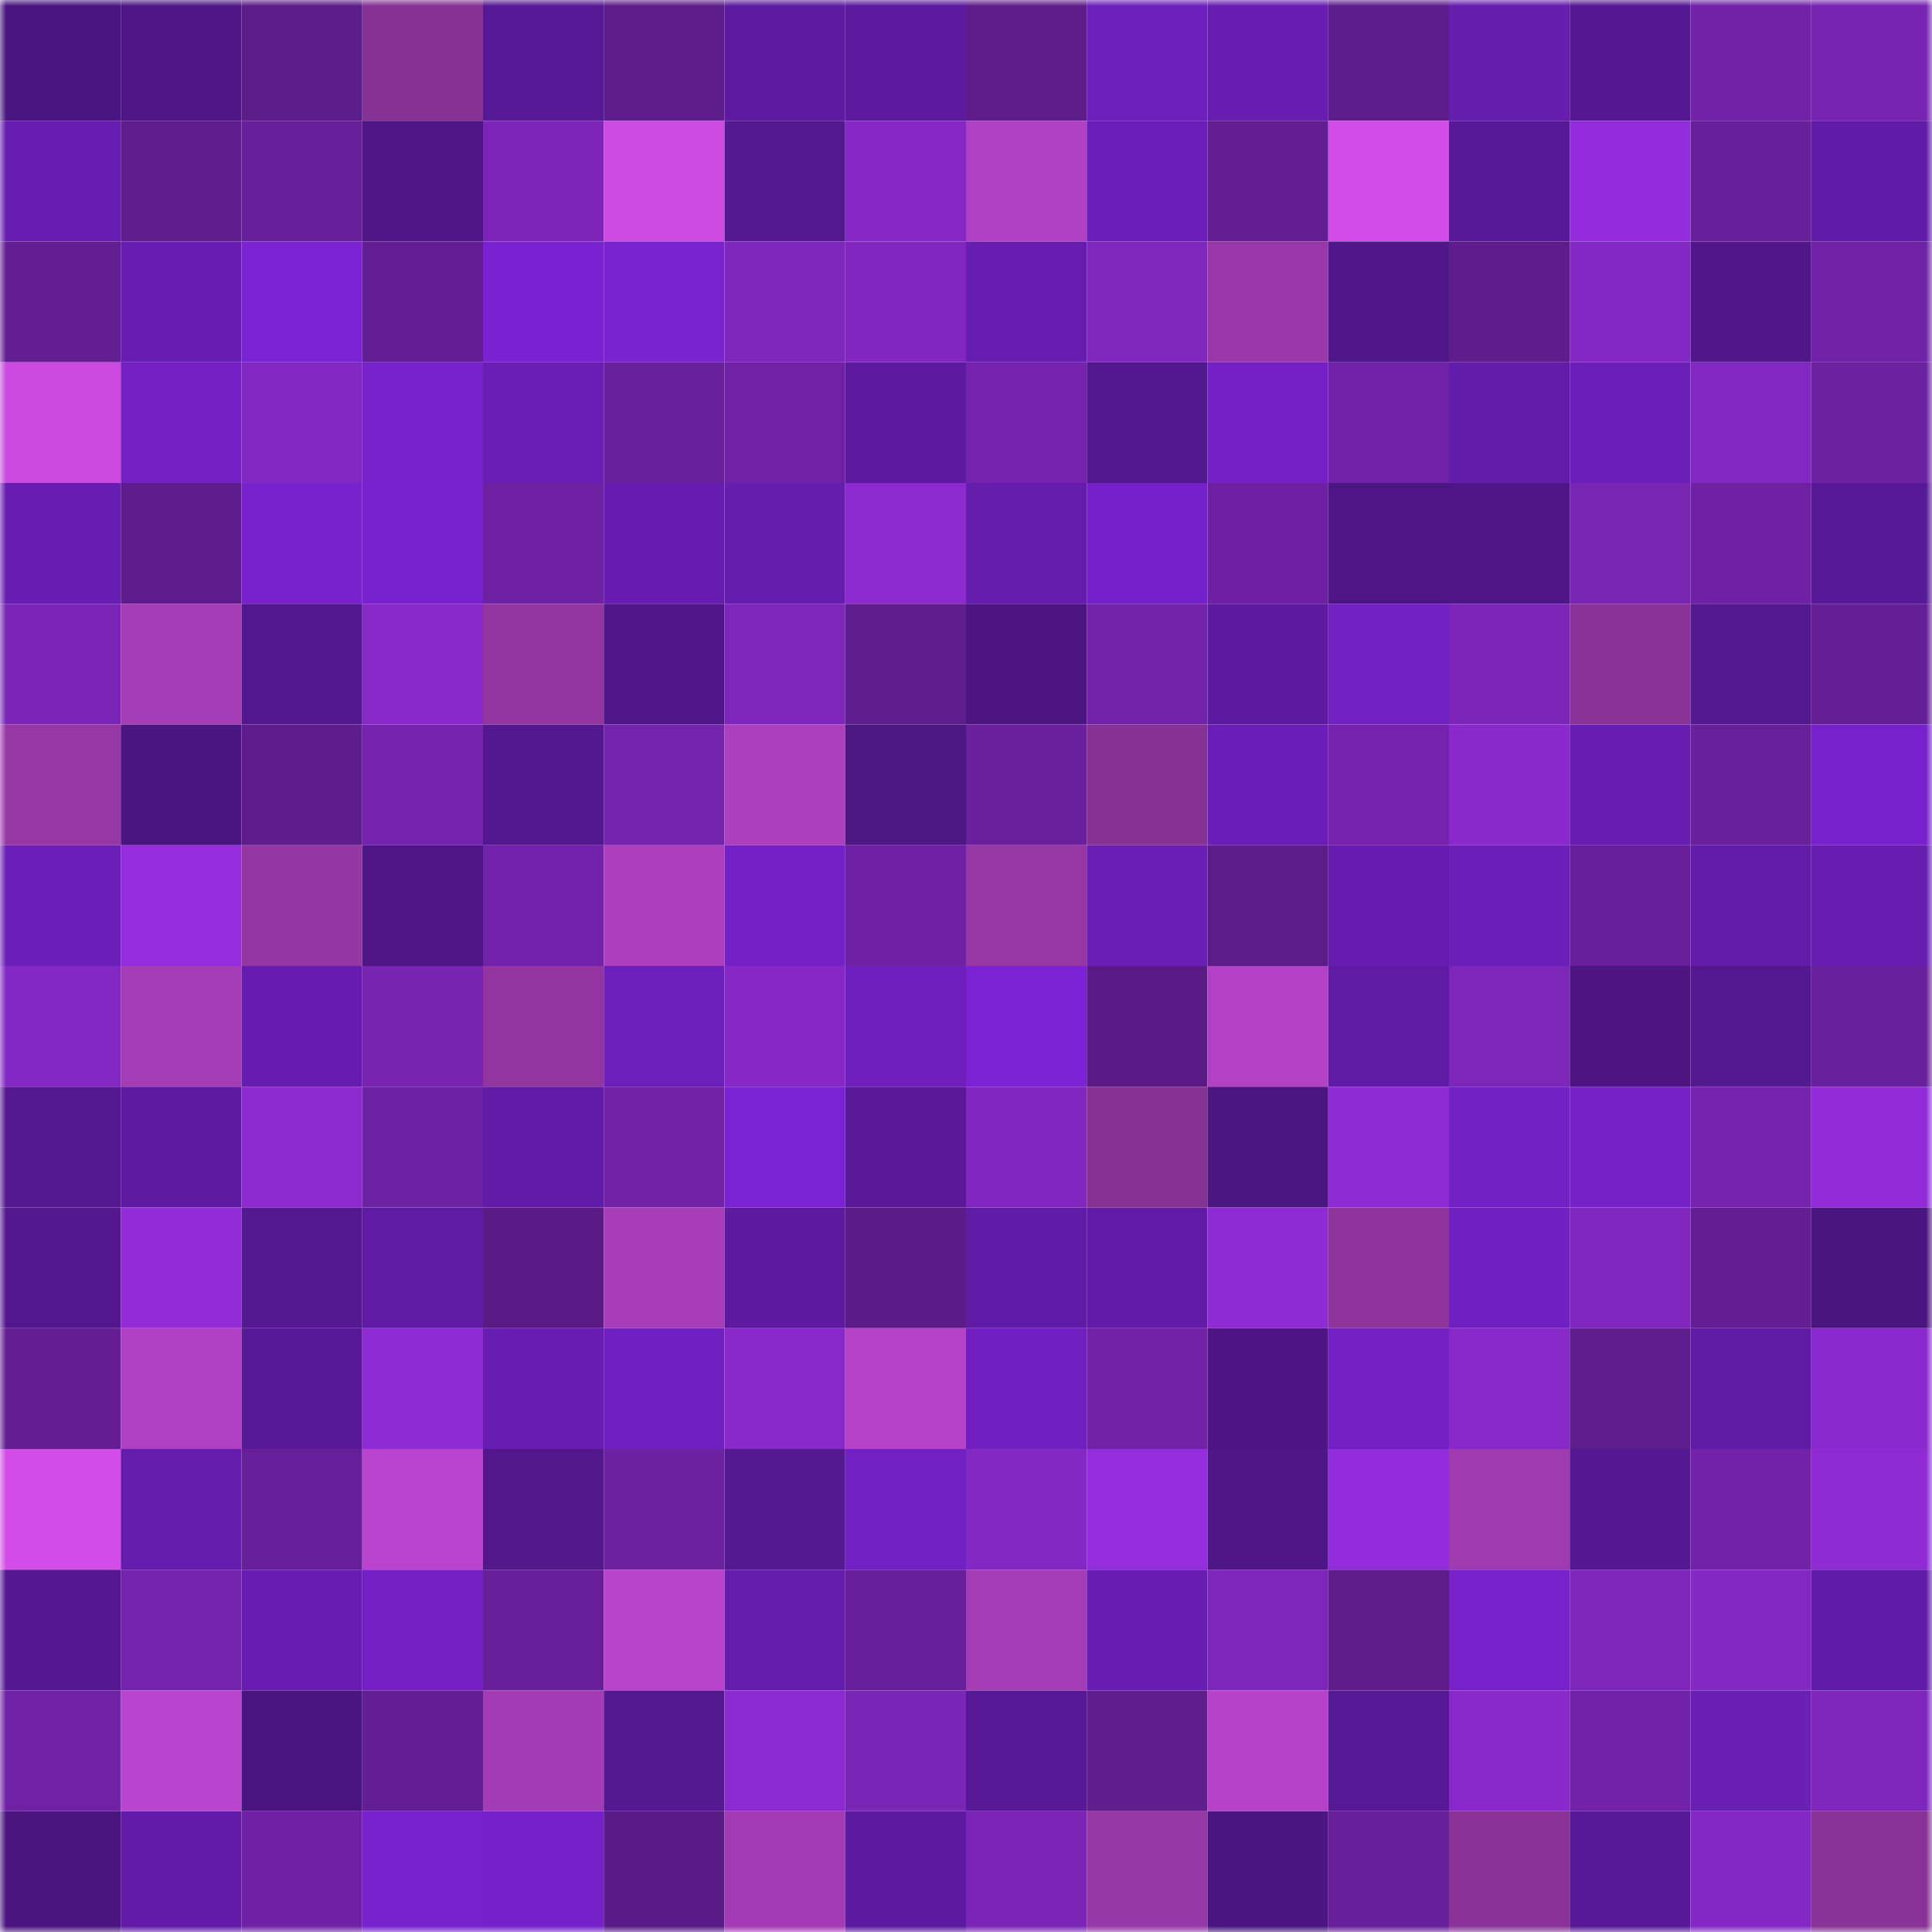 <svg viewBox="0 0 160 160" fill="none" role="img" xmlns="http://www.w3.org/2000/svg" width="240" height="240" name="farcaster%2Cmrhmh"><mask id="721179829" mask-type="alpha" maskUnits="userSpaceOnUse" x="0" y="0" width="160" height="160"><rect width="160" height="160" fill="#FFFFFF"></rect></mask><g mask="url(#721179829)"><rect x="0" y="0" width="10" height="10" fill="#4a1580"></rect><rect x="10" y="0" width="10" height="10" fill="#4d1684"></rect><rect x="20" y="0" width="10" height="10" fill="#5c1c89"></rect><rect x="30" y="0" width="10" height="10" fill="#863194"></rect><rect x="40" y="0" width="10" height="10" fill="#561894"></rect><rect x="50" y="0" width="10" height="10" fill="#5d1c8a"></rect><rect x="60" y="0" width="10" height="10" fill="#5e1ba2"></rect><rect x="70" y="0" width="10" height="10" fill="#5c1a9e"></rect><rect x="80" y="0" width="10" height="10" fill="#5e1c8b"></rect><rect x="90" y="0" width="10" height="10" fill="#6d1fbc"></rect><rect x="100" y="0" width="10" height="10" fill="#671db0"></rect><rect x="110" y="0" width="10" height="10" fill="#5e1d8c"></rect><rect x="120" y="0" width="10" height="10" fill="#651dae"></rect><rect x="130" y="0" width="10" height="10" fill="#551892"></rect><rect x="140" y="0" width="10" height="10" fill="#7122a7"></rect><rect x="150" y="0" width="10" height="10" fill="#7824b2"></rect><rect x="0" y="10" width="10" height="10" fill="#671db1"></rect><rect x="10" y="10" width="10" height="10" fill="#601d8e"></rect><rect x="20" y="10" width="10" height="10" fill="#671f99"></rect><rect x="30" y="10" width="10" height="10" fill="#4d1684"></rect><rect x="40" y="10" width="10" height="10" fill="#7c25b8"></rect><rect x="50" y="10" width="10" height="10" fill="#ce4be3"></rect><rect x="60" y="10" width="10" height="10" fill="#541890"></rect><rect x="70" y="10" width="10" height="10" fill="#8528c5"></rect><rect x="80" y="10" width="10" height="10" fill="#b141c4"></rect><rect x="90" y="10" width="10" height="10" fill="#6c1eb9"></rect><rect x="100" y="10" width="10" height="10" fill="#621e92"></rect><rect x="110" y="10" width="10" height="10" fill="#d24de8"></rect><rect x="120" y="10" width="10" height="10" fill="#571996"></rect><rect x="130" y="10" width="10" height="10" fill="#932ddb"></rect><rect x="140" y="10" width="10" height="10" fill="#681f9a"></rect><rect x="150" y="10" width="10" height="10" fill="#601ba6"></rect><rect x="0" y="20" width="10" height="10" fill="#641e94"></rect><rect x="10" y="20" width="10" height="10" fill="#671db1"></rect><rect x="20" y="20" width="10" height="10" fill="#7b23d3"></rect><rect x="30" y="20" width="10" height="10" fill="#641e95"></rect><rect x="40" y="20" width="10" height="10" fill="#7a22d1"></rect><rect x="50" y="20" width="10" height="10" fill="#7922d0"></rect><rect x="60" y="20" width="10" height="10" fill="#7f27bd"></rect><rect x="70" y="20" width="10" height="10" fill="#8127c0"></rect><rect x="80" y="20" width="10" height="10" fill="#671db0"></rect><rect x="90" y="20" width="10" height="10" fill="#8027be"></rect><rect x="100" y="20" width="10" height="10" fill="#9a38aa"></rect><rect x="110" y="20" width="10" height="10" fill="#50178a"></rect><rect x="120" y="20" width="10" height="10" fill="#5e1c8c"></rect><rect x="130" y="20" width="10" height="10" fill="#8428c5"></rect><rect x="140" y="20" width="10" height="10" fill="#50178a"></rect><rect x="150" y="20" width="10" height="10" fill="#7022a7"></rect><rect x="0" y="30" width="10" height="10" fill="#ca4adf"></rect><rect x="10" y="30" width="10" height="10" fill="#7220c3"></rect><rect x="20" y="30" width="10" height="10" fill="#8227c1"></rect><rect x="30" y="30" width="10" height="10" fill="#7722cc"></rect><rect x="40" y="30" width="10" height="10" fill="#6a1eb5"></rect><rect x="50" y="30" width="10" height="10" fill="#68209b"></rect><rect x="60" y="30" width="10" height="10" fill="#6f22a5"></rect><rect x="70" y="30" width="10" height="10" fill="#5c1a9e"></rect><rect x="80" y="30" width="10" height="10" fill="#7523ae"></rect><rect x="90" y="30" width="10" height="10" fill="#51178c"></rect><rect x="100" y="30" width="10" height="10" fill="#7321c6"></rect><rect x="110" y="30" width="10" height="10" fill="#7122a8"></rect><rect x="120" y="30" width="10" height="10" fill="#631caa"></rect><rect x="130" y="30" width="10" height="10" fill="#6b1eb8"></rect><rect x="140" y="30" width="10" height="10" fill="#8227c1"></rect><rect x="150" y="30" width="10" height="10" fill="#6c21a1"></rect><rect x="0" y="40" width="10" height="10" fill="#661db0"></rect><rect x="10" y="40" width="10" height="10" fill="#5e1c8c"></rect><rect x="20" y="40" width="10" height="10" fill="#7722cd"></rect><rect x="30" y="40" width="10" height="10" fill="#7822cf"></rect><rect x="40" y="40" width="10" height="10" fill="#6e21a3"></rect><rect x="50" y="40" width="10" height="10" fill="#661daf"></rect><rect x="60" y="40" width="10" height="10" fill="#651dae"></rect><rect x="70" y="40" width="10" height="10" fill="#8c2ad0"></rect><rect x="80" y="40" width="10" height="10" fill="#631cab"></rect><rect x="90" y="40" width="10" height="10" fill="#7521c9"></rect><rect x="100" y="40" width="10" height="10" fill="#6d21a2"></rect><rect x="110" y="40" width="10" height="10" fill="#4d1684"></rect><rect x="120" y="40" width="10" height="10" fill="#4e1686"></rect><rect x="130" y="40" width="10" height="10" fill="#7925b4"></rect><rect x="140" y="40" width="10" height="10" fill="#6e21a3"></rect><rect x="150" y="40" width="10" height="10" fill="#571996"></rect><rect x="0" y="50" width="10" height="10" fill="#7a25b6"></rect><rect x="10" y="50" width="10" height="10" fill="#a43cb5"></rect><rect x="20" y="50" width="10" height="10" fill="#52178e"></rect><rect x="30" y="50" width="10" height="10" fill="#8729c9"></rect><rect x="40" y="50" width="10" height="10" fill="#9235a1"></rect><rect x="50" y="50" width="10" height="10" fill="#50178a"></rect><rect x="60" y="50" width="10" height="10" fill="#7e26bb"></rect><rect x="70" y="50" width="10" height="10" fill="#5f1d8e"></rect><rect x="80" y="50" width="10" height="10" fill="#4c1582"></rect><rect x="90" y="50" width="10" height="10" fill="#7223aa"></rect><rect x="100" y="50" width="10" height="10" fill="#5c1a9f"></rect><rect x="110" y="50" width="10" height="10" fill="#7120c2"></rect><rect x="120" y="50" width="10" height="10" fill="#7c25b8"></rect><rect x="130" y="50" width="10" height="10" fill="#8a3298"></rect><rect x="140" y="50" width="10" height="10" fill="#541891"></rect><rect x="150" y="50" width="10" height="10" fill="#651f96"></rect><rect x="0" y="60" width="10" height="10" fill="#9737a6"></rect><rect x="10" y="60" width="10" height="10" fill="#4b1581"></rect><rect x="20" y="60" width="10" height="10" fill="#5e1c8c"></rect><rect x="30" y="60" width="10" height="10" fill="#7523ae"></rect><rect x="40" y="60" width="10" height="10" fill="#53178f"></rect><rect x="50" y="60" width="10" height="10" fill="#7323ac"></rect><rect x="60" y="60" width="10" height="10" fill="#ac3fbe"></rect><rect x="70" y="60" width="10" height="10" fill="#4c1683"></rect><rect x="80" y="60" width="10" height="10" fill="#6a209d"></rect><rect x="90" y="60" width="10" height="10" fill="#863194"></rect><rect x="100" y="60" width="10" height="10" fill="#6b1eb7"></rect><rect x="110" y="60" width="10" height="10" fill="#7523ae"></rect><rect x="120" y="60" width="10" height="10" fill="#8929cb"></rect><rect x="130" y="60" width="10" height="10" fill="#681db2"></rect><rect x="140" y="60" width="10" height="10" fill="#68209b"></rect><rect x="150" y="60" width="10" height="10" fill="#7621cb"></rect><rect x="0" y="70" width="10" height="10" fill="#6b1eb8"></rect><rect x="10" y="70" width="10" height="10" fill="#942ddc"></rect><rect x="20" y="70" width="10" height="10" fill="#9536a5"></rect><rect x="30" y="70" width="10" height="10" fill="#4d1684"></rect><rect x="40" y="70" width="10" height="10" fill="#7323ab"></rect><rect x="50" y="70" width="10" height="10" fill="#ad3fbf"></rect><rect x="60" y="70" width="10" height="10" fill="#7321c6"></rect><rect x="70" y="70" width="10" height="10" fill="#6e21a4"></rect><rect x="80" y="70" width="10" height="10" fill="#9737a6"></rect><rect x="90" y="70" width="10" height="10" fill="#6a1eb6"></rect><rect x="100" y="70" width="10" height="10" fill="#5c1c89"></rect><rect x="110" y="70" width="10" height="10" fill="#661daf"></rect><rect x="120" y="70" width="10" height="10" fill="#6b1eb8"></rect><rect x="130" y="70" width="10" height="10" fill="#661f98"></rect><rect x="140" y="70" width="10" height="10" fill="#621ca8"></rect><rect x="150" y="70" width="10" height="10" fill="#671db0"></rect><rect x="0" y="80" width="10" height="10" fill="#8428c5"></rect><rect x="10" y="80" width="10" height="10" fill="#a43cb5"></rect><rect x="20" y="80" width="10" height="10" fill="#661daf"></rect><rect x="30" y="80" width="10" height="10" fill="#7724b0"></rect><rect x="40" y="80" width="10" height="10" fill="#9235a1"></rect><rect x="50" y="80" width="10" height="10" fill="#6c1fba"></rect><rect x="60" y="80" width="10" height="10" fill="#8528c6"></rect><rect x="70" y="80" width="10" height="10" fill="#6e1fbe"></rect><rect x="80" y="80" width="10" height="10" fill="#7b23d4"></rect><rect x="90" y="80" width="10" height="10" fill="#5a1b86"></rect><rect x="100" y="80" width="10" height="10" fill="#b341c6"></rect><rect x="110" y="80" width="10" height="10" fill="#601ba4"></rect><rect x="120" y="80" width="10" height="10" fill="#7d26ba"></rect><rect x="130" y="80" width="10" height="10" fill="#4c1582"></rect><rect x="140" y="80" width="10" height="10" fill="#541891"></rect><rect x="150" y="80" width="10" height="10" fill="#69209c"></rect><rect x="0" y="90" width="10" height="10" fill="#541890"></rect><rect x="10" y="90" width="10" height="10" fill="#5e1aa1"></rect><rect x="20" y="90" width="10" height="10" fill="#8c2ad0"></rect><rect x="30" y="90" width="10" height="10" fill="#6d21a3"></rect><rect x="40" y="90" width="10" height="10" fill="#611ba6"></rect><rect x="50" y="90" width="10" height="10" fill="#7022a6"></rect><rect x="60" y="90" width="10" height="10" fill="#7a23d2"></rect><rect x="70" y="90" width="10" height="10" fill="#591998"></rect><rect x="80" y="90" width="10" height="10" fill="#8127c0"></rect><rect x="90" y="90" width="10" height="10" fill="#863194"></rect><rect x="100" y="90" width="10" height="10" fill="#4b1582"></rect><rect x="110" y="90" width="10" height="10" fill="#8f2bd5"></rect><rect x="120" y="90" width="10" height="10" fill="#7120c3"></rect><rect x="130" y="90" width="10" height="10" fill="#7421c8"></rect><rect x="140" y="90" width="10" height="10" fill="#7523ae"></rect><rect x="150" y="90" width="10" height="10" fill="#922cd9"></rect><rect x="0" y="100" width="10" height="10" fill="#53178e"></rect><rect x="10" y="100" width="10" height="10" fill="#922cd9"></rect><rect x="20" y="100" width="10" height="10" fill="#541890"></rect><rect x="30" y="100" width="10" height="10" fill="#601ba4"></rect><rect x="40" y="100" width="10" height="10" fill="#5a1b86"></rect><rect x="50" y="100" width="10" height="10" fill="#a83db9"></rect><rect x="60" y="100" width="10" height="10" fill="#5d1a9f"></rect><rect x="70" y="100" width="10" height="10" fill="#5c1c88"></rect><rect x="80" y="100" width="10" height="10" fill="#611ca7"></rect><rect x="90" y="100" width="10" height="10" fill="#611ba6"></rect><rect x="100" y="100" width="10" height="10" fill="#8e2bd3"></rect><rect x="110" y="100" width="10" height="10" fill="#8f349d"></rect><rect x="120" y="100" width="10" height="10" fill="#7020c1"></rect><rect x="130" y="100" width="10" height="10" fill="#8027bf"></rect><rect x="140" y="100" width="10" height="10" fill="#631e93"></rect><rect x="150" y="100" width="10" height="10" fill="#4b1580"></rect><rect x="0" y="110" width="10" height="10" fill="#641e94"></rect><rect x="10" y="110" width="10" height="10" fill="#b141c4"></rect><rect x="20" y="110" width="10" height="10" fill="#571996"></rect><rect x="30" y="110" width="10" height="10" fill="#8f2bd5"></rect><rect x="40" y="110" width="10" height="10" fill="#671db1"></rect><rect x="50" y="110" width="10" height="10" fill="#7020c0"></rect><rect x="60" y="110" width="10" height="10" fill="#8729c9"></rect><rect x="70" y="110" width="10" height="10" fill="#b642c9"></rect><rect x="80" y="110" width="10" height="10" fill="#7020c0"></rect><rect x="90" y="110" width="10" height="10" fill="#7122a7"></rect><rect x="100" y="110" width="10" height="10" fill="#4c1583"></rect><rect x="110" y="110" width="10" height="10" fill="#7220c4"></rect><rect x="120" y="110" width="10" height="10" fill="#8629c8"></rect><rect x="130" y="110" width="10" height="10" fill="#5f1d8d"></rect><rect x="140" y="110" width="10" height="10" fill="#601ba5"></rect><rect x="150" y="110" width="10" height="10" fill="#8a2ace"></rect><rect x="0" y="120" width="10" height="10" fill="#d24de8"></rect><rect x="10" y="120" width="10" height="10" fill="#641cac"></rect><rect x="20" y="120" width="10" height="10" fill="#661f98"></rect><rect x="30" y="120" width="10" height="10" fill="#ba44cd"></rect><rect x="40" y="120" width="10" height="10" fill="#51178b"></rect><rect x="50" y="120" width="10" height="10" fill="#6c21a1"></rect><rect x="60" y="120" width="10" height="10" fill="#541890"></rect><rect x="70" y="120" width="10" height="10" fill="#7120c3"></rect><rect x="80" y="120" width="10" height="10" fill="#8328c3"></rect><rect x="90" y="120" width="10" height="10" fill="#942ddc"></rect><rect x="100" y="120" width="10" height="10" fill="#4e1686"></rect><rect x="110" y="120" width="10" height="10" fill="#932cda"></rect><rect x="120" y="120" width="10" height="10" fill="#a03ab1"></rect><rect x="130" y="120" width="10" height="10" fill="#551892"></rect><rect x="140" y="120" width="10" height="10" fill="#7122a8"></rect><rect x="150" y="120" width="10" height="10" fill="#8e2bd3"></rect><rect x="0" y="130" width="10" height="10" fill="#551892"></rect><rect x="10" y="130" width="10" height="10" fill="#7423ad"></rect><rect x="20" y="130" width="10" height="10" fill="#671db0"></rect><rect x="30" y="130" width="10" height="10" fill="#7220c4"></rect><rect x="40" y="130" width="10" height="10" fill="#661f98"></rect><rect x="50" y="130" width="10" height="10" fill="#b843cb"></rect><rect x="60" y="130" width="10" height="10" fill="#651dad"></rect><rect x="70" y="130" width="10" height="10" fill="#671f99"></rect><rect x="80" y="130" width="10" height="10" fill="#a43cb5"></rect><rect x="90" y="130" width="10" height="10" fill="#671db1"></rect><rect x="100" y="130" width="10" height="10" fill="#7d26bb"></rect><rect x="110" y="130" width="10" height="10" fill="#5d1c8a"></rect><rect x="120" y="130" width="10" height="10" fill="#7621ca"></rect><rect x="130" y="130" width="10" height="10" fill="#7d26ba"></rect><rect x="140" y="130" width="10" height="10" fill="#8328c3"></rect><rect x="150" y="130" width="10" height="10" fill="#601ba6"></rect><rect x="0" y="140" width="10" height="10" fill="#6f22a5"></rect><rect x="10" y="140" width="10" height="10" fill="#b944cd"></rect><rect x="20" y="140" width="10" height="10" fill="#4b1581"></rect><rect x="30" y="140" width="10" height="10" fill="#641e95"></rect><rect x="40" y="140" width="10" height="10" fill="#a33bb4"></rect><rect x="50" y="140" width="10" height="10" fill="#541890"></rect><rect x="60" y="140" width="10" height="10" fill="#8c2ad1"></rect><rect x="70" y="140" width="10" height="10" fill="#7925b5"></rect><rect x="80" y="140" width="10" height="10" fill="#581997"></rect><rect x="90" y="140" width="10" height="10" fill="#601d8e"></rect><rect x="100" y="140" width="10" height="10" fill="#b642c9"></rect><rect x="110" y="140" width="10" height="10" fill="#561894"></rect><rect x="120" y="140" width="10" height="10" fill="#8929cb"></rect><rect x="130" y="140" width="10" height="10" fill="#7222a9"></rect><rect x="140" y="140" width="10" height="10" fill="#691eb4"></rect><rect x="150" y="140" width="10" height="10" fill="#7f26bd"></rect><rect x="0" y="150" width="10" height="10" fill="#4b1580"></rect><rect x="10" y="150" width="10" height="10" fill="#611ba6"></rect><rect x="20" y="150" width="10" height="10" fill="#6e21a4"></rect><rect x="30" y="150" width="10" height="10" fill="#7822cf"></rect><rect x="40" y="150" width="10" height="10" fill="#7521ca"></rect><rect x="50" y="150" width="10" height="10" fill="#591b85"></rect><rect x="60" y="150" width="10" height="10" fill="#a33bb4"></rect><rect x="70" y="150" width="10" height="10" fill="#5c1a9e"></rect><rect x="80" y="150" width="10" height="10" fill="#7b25b6"></rect><rect x="90" y="150" width="10" height="10" fill="#9637a6"></rect><rect x="100" y="150" width="10" height="10" fill="#4b1581"></rect><rect x="110" y="150" width="10" height="10" fill="#681f9a"></rect><rect x="120" y="150" width="10" height="10" fill="#8a3298"></rect><rect x="130" y="150" width="10" height="10" fill="#581998"></rect><rect x="140" y="150" width="10" height="10" fill="#8428c5"></rect><rect x="150" y="150" width="10" height="10" fill="#883196"></rect></g></svg>